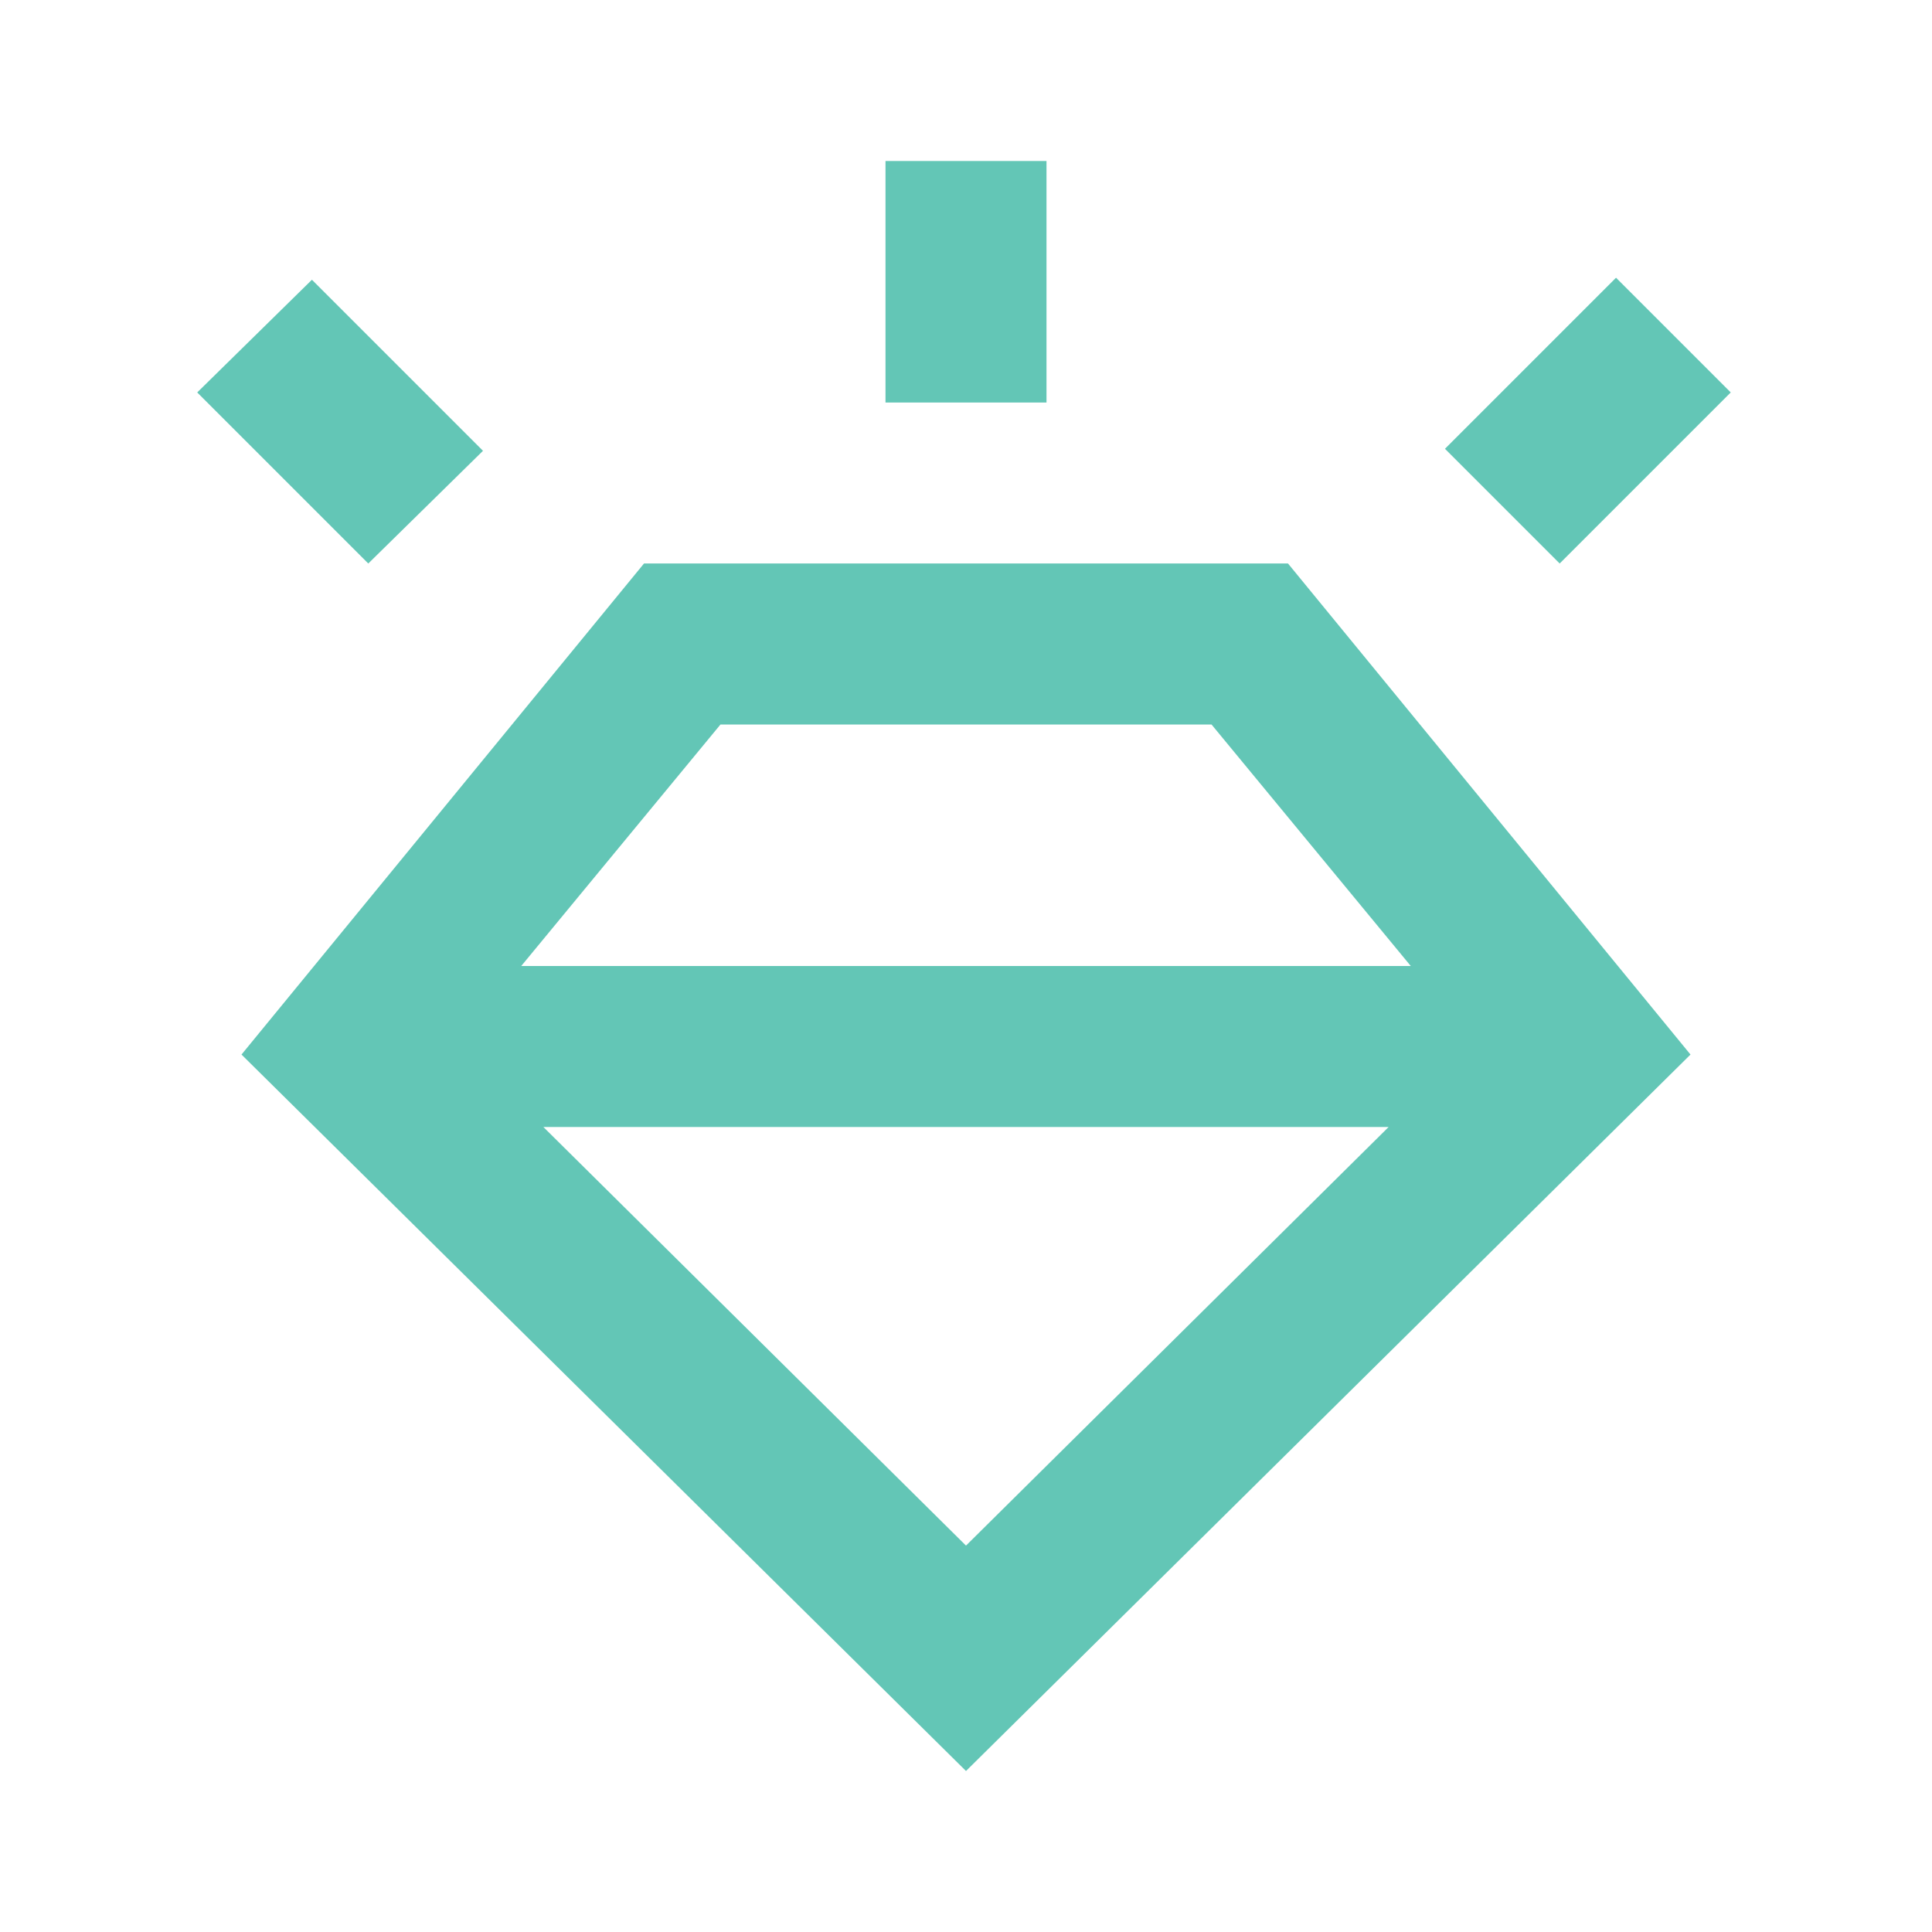 <svg fill="#63c6b6" width="24px" viewBox="0 -960 960 960" height="24px" xmlns="http://www.w3.org/2000/svg"><path d="M480-80 120-436l200-244h320l200 244L480-80ZM183-680l-85-85 57-56 85 85-57 56Zm257-80v-120h80v120h-80Zm335 80-57-57 85-85 57 57-85 85ZM480-192l210-208H270l210 208ZM358-600l-99 120h442l-99-120H358Z"></path></svg>